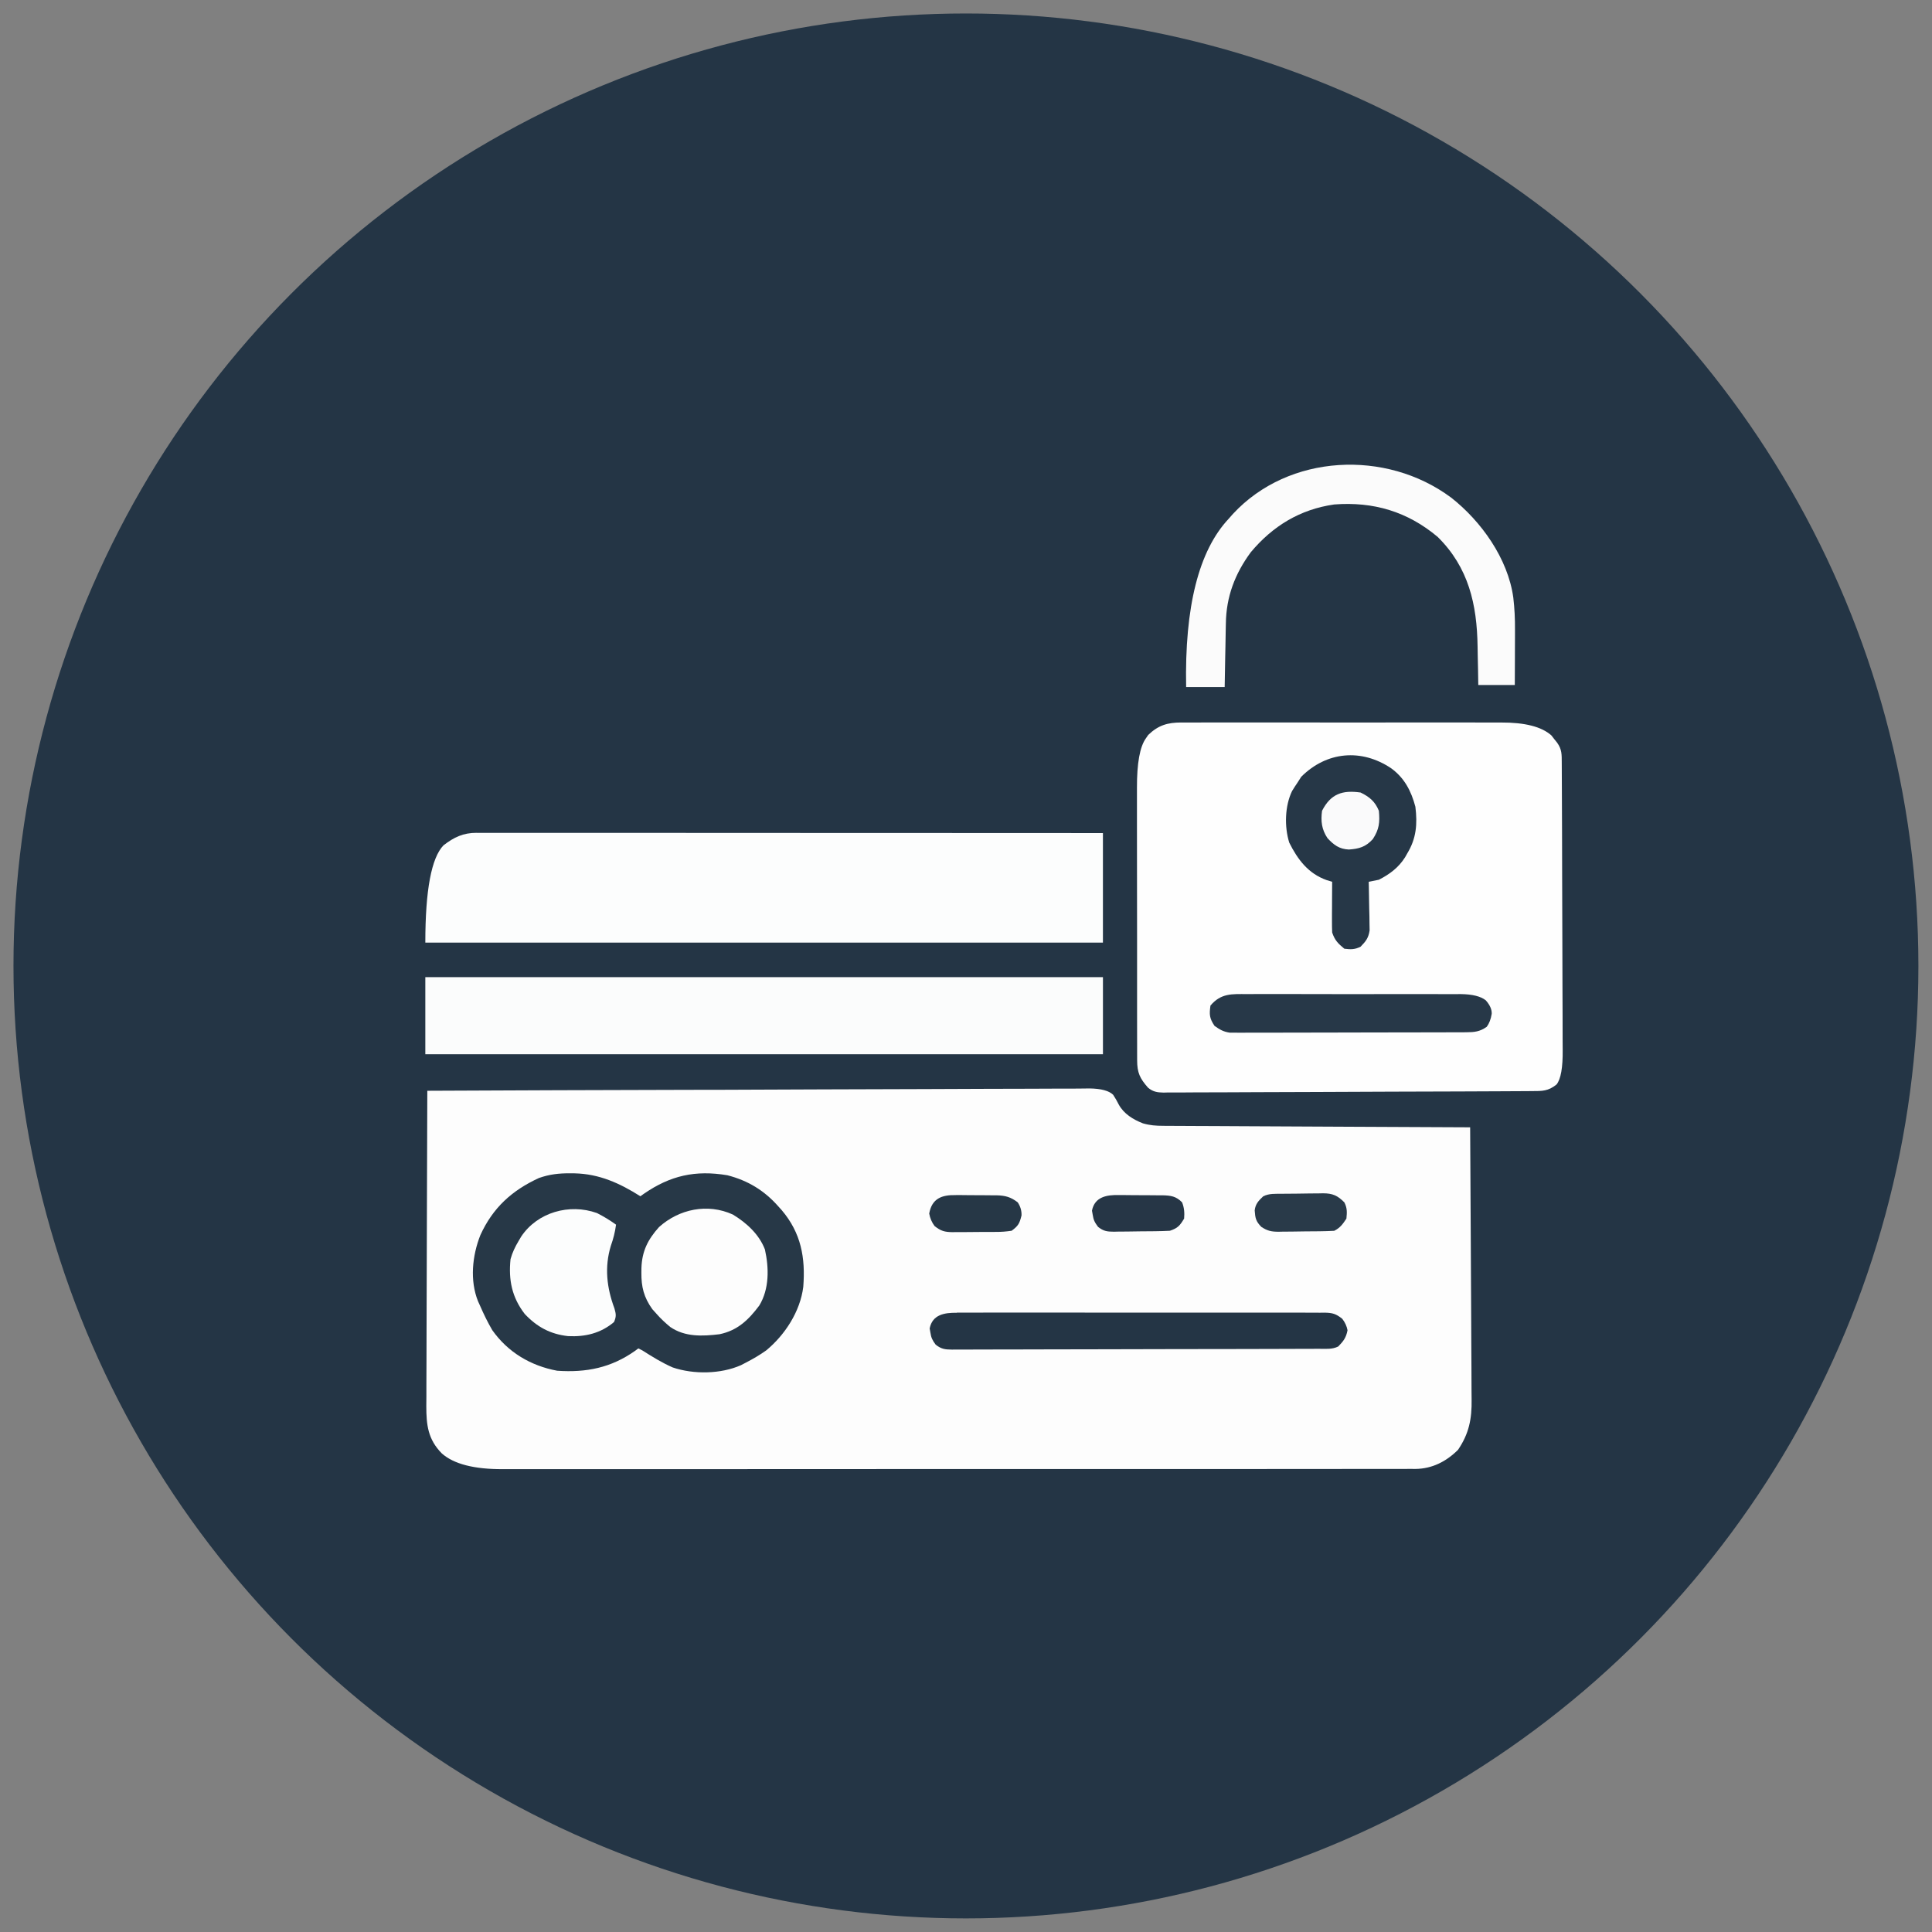 <?xml version="1.0" encoding="UTF-8"?>
<svg id="Layer_1" xmlns="http://www.w3.org/2000/svg" version="1.1" viewBox="0 0 939 939">
  <rect x="0" y="0" width="939" height="939" fill="#808080" stroke="none"/>
  <!-- Generator: Adobe Illustrator 29.5.1, SVG Export Plug-In . SVG Version: 2.1.0 Build 141)  -->
  <defs>
    <style>
      .st0 {
        fill: #fafafb;
      }

      .st1 {
        fill: #243545;
      }

      .st2 {
        fill: #fbfcfc;
      }

      .st3 {
        fill: #263646;
      }

      .st4 {
        fill: #273847;
      }

      .st5 {
        fill: #273848;
      }

      .st6 {
        fill: #263747;
      }

      .st7 {
        fill: #fefefe;
      }

      .st8 {
        fill: #263746;
      }

      .st9 {
        fill: #fbfbfb;
      }

      .st10 {
        fill: #293a49;
      }

      .st11 {
        fill: #fdfdfd;
      }

      .st12 {
        fill: #fcfdfd;
      }
    </style>
  </defs>
  <circle class="st1" cx="469.47" cy="469.47" r="462.92"/>
  <path class="st11" d="M207.7,530.14c42.11-.2,84.21-.36,126.32-.45,4.97-.01,9.94-.02,14.91-.03q1.48,0,3,0c16.03-.04,32.05-.11,48.08-.19,16.44-.08,32.88-.13,49.32-.15,10.15-.01,20.29-.05,30.44-.12,6.95-.05,13.91-.06,20.86-.05,4.02,0,8.03,0,12.04-.05,3.68-.04,7.35-.05,11.03-.02,1.96,0,3.92-.03,5.88-.07q8.38.13,11.43,3.07,1.55,2.36,2.71,4.71c2.48,4.58,7.02,7.34,11.78,9.19,3.45.99,6.29,1.19,9.87,1.2.64,0,1.28.01,1.94.02,2.13.02,4.27.02,6.4.02,1.54,0,3.07.02,4.61.03,4.16.03,8.32.04,12.48.05,4.35.02,8.7.04,13.05.07,8.23.05,16.47.08,24.7.12,9.38.04,18.75.09,28.13.14,19.28.1,38.57.19,57.85.27.14,18.69.24,37.39.31,56.08.03,8.68.07,17.36.14,26.04.06,7.57.1,15.14.11,22.71,0,4.01.03,8.01.07,12.01.04,3.78.05,7.56.04,11.33,0,1.38.01,2.76.04,4.14.15,9.39-1.26,16.6-6.62,24.46-5.72,5.67-12.55,9.18-20.68,9.27q-1.09,0-2.2-.02c-.79,0-1.58,0-2.4.01-2.65.01-5.3,0-7.95,0-1.92,0-3.84,0-5.76.02-5.27.01-10.54.01-15.82,0-5.69,0-11.37,0-17.06.02-11.14.02-22.28.02-33.42.01-9.05,0-18.11,0-27.16,0-1.29,0-2.58,0-3.9,0-2.62,0-5.23,0-7.85,0-17.57,0-35.14.01-52.71,0-.69,0-1.37,0-2.08,0-5.58,0-11.16,0-16.74,0-21.76,0-43.52,0-65.28.02-24.45.03-48.9.04-73.35.03-12.94,0-25.89,0-38.83.02-11.02.01-22.04.02-33.06,0-5.62,0-11.25-.01-16.87,0-5.15.01-10.3,0-15.45-.01-1.86,0-3.72,0-5.58,0q-21.03.11-29.75-7.66c-6.73-6.83-7.52-13.82-7.52-23.02.01-1.53.03-3.05.04-4.58,0-1.62,0-3.25,0-4.87,0-4.39.02-8.78.05-13.17.02-4.59.03-9.19.03-13.78.01-8.69.04-17.38.08-26.08.04-9.9.07-19.8.09-29.7.04-20.36.11-40.71.2-61.07Z"/>
  <path class="st7" d="M574.14,351.17q1.09,0,2.2-.02c2.41-.02,4.83,0,7.24,0,1.74,0,3.47-.01,5.21-.02,4.71-.02,9.41-.01,14.12,0,4.93.01,9.86,0,14.79,0,8.28,0,16.56,0,24.84.02,9.57.02,19.13.01,28.7,0,8.22-.02,16.44-.02,24.66-.01,4.91,0,9.81,0,14.72,0,4.61-.01,9.23,0,13.84.02,1.69,0,3.38,0,5.07,0q17.41-.08,24.5,6.29c.45.58.9,1.15,1.36,1.75.47.58.93,1.16,1.41,1.76,2.36,3.32,2.23,5.71,2.25,9.76q0,.97.01,1.96c.01,2.17.02,4.35.03,6.52,0,1.55.02,3.11.02,4.66.03,5.11.04,10.23.06,15.34,0,1.76.01,3.52.02,5.28.02,7.32.04,14.64.05,21.96.02,10.5.05,20.99.1,31.48.04,7.38.06,14.75.06,22.13,0,4.41.02,8.81.05,13.22.03,4.15.04,8.29.02,12.44,0,1.52,0,3.04.03,4.56q.14,12.93-2.98,16.81c-4.06,3.29-6.97,3.21-12.02,3.22-.78,0-1.57.01-2.37.02-2.64.02-5.27.03-7.91.04-1.89.01-3.77.02-5.66.03-6.2.04-12.41.06-18.61.08q-1.58,0-3.2.01c-9.94.04-19.88.07-29.82.09-12.73.03-25.45.08-38.18.16-8.94.05-17.89.08-26.83.09-5.34,0-10.69.02-16.03.07-5.03.04-10.05.05-15.08.04-1.85,0-3.69.01-5.54.04-2.52.03-5.04.02-7.56,0q-1.09.03-2.21.06c-3.04-.06-5.22-.41-7.56-2.42-3.94-4.51-5.25-7.22-5.26-13.26,0-1.26,0-2.52-.01-3.82,0-1.41,0-2.81,0-4.22,0-1.47,0-2.95-.01-4.42,0-4.01-.01-8.02-.01-12.04,0-3.35,0-6.7,0-10.05,0-7.91-.01-15.81,0-23.72,0-8.15,0-16.3-.03-24.45-.01-7-.02-14-.02-21,0-4.18,0-8.36-.01-12.54,0-3.94,0-7.87,0-11.8,0-1.44,0-2.88,0-4.32q-.07-18.04,4.38-24.17.54-.79,1.09-1.59c4.91-4.72,9.4-6.06,16.1-6.06Z"/>
  <path class="st12" d="M231.64,404.79c1.08,0,2.17,0,3.29,0q1.79,0,3.62,0c1.27,0,2.53,0,3.84,0,3.52,0,7.05,0,10.57,0,3.8,0,7.59,0,11.39,0,6.58,0,13.16,0,19.74,0,9.51,0,19.03.01,28.54.01,15.44,0,30.87,0,46.31.02,15,0,29.99.02,44.99.02.92,0,1.85,0,2.8,0,4.64,0,9.27,0,13.91,0,38.47.01,76.94.03,115.41.05v53.25H206.72q0-38.24,8.87-47.33c5.13-3.92,9.52-6.04,16.05-6.04Z"/>
  <path class="st4" d="M276.97,570.26c.74,0,1.47,0,2.23.01,12.02.25,21.99,4.78,32.04,11.14q.81-.57,1.63-1.16c12.94-8.94,25.1-11.65,40.65-9.05,9.97,2.56,17.95,7.39,24.77,15.14q.82.9,1.65,1.83c9.43,11.11,11.57,23.12,10.47,37.29-1.49,11.92-8.86,23.32-18.04,30.89-3.16,2.25-6.41,4.14-9.86,5.92-.79.41-1.57.82-2.38,1.24-9.85,4.35-22.99,4.55-33.18,1.1-5.19-2.26-9.96-5.23-14.73-8.26-.65-.33-1.3-.65-1.97-.99-.51.38-1.03.76-1.56,1.16-11.71,8.28-23.74,10.66-37.88,9.69-12.89-2.4-23.95-8.97-31.55-19.72-2.25-3.84-4.15-7.75-5.92-11.83-.34-.74-.67-1.48-1.02-2.24-4.04-10.11-2.79-22.16,1.14-32.1,6.05-13.32,15.38-21.76,28.48-27.78,5.12-1.8,9.67-2.32,15.04-2.28Z"/>
  <path class="st2" d="M206.72,474.92h329.34v37.47H206.72v-37.47Z"/>
  <path class="st9" d="M705.14,241.73c14.78,11.55,27.76,29.76,30.36,48.71.62,5.23.86,10.36.82,15.63q0,1.16,0,2.35c0,2.44-.02,4.88-.03,7.32,0,1.67,0,3.34-.01,5.01,0,4.06-.03,8.12-.05,12.19h-17.75q-.06-3.51-.11-7.1c-.05-2.31-.1-4.63-.15-6.94-.03-1.59-.06-3.17-.08-4.76-.3-20.34-4.34-38.32-19.38-53.18-14.69-12.35-31.26-17.23-50.29-15.78-16.66,2.37-29.92,10.51-40.56,23.22-7.73,10.51-11.94,21.64-12.11,34.62-.02.89-.04,1.78-.06,2.69-.06,2.81-.1,5.63-.15,8.44-.04,1.92-.08,3.83-.12,5.75-.1,4.68-.17,9.36-.25,14.03h-18.73q-1.14-58.56,20.71-81.84c.68-.77,1.35-1.53,2.05-2.32,27.17-29.28,74.44-31.34,105.89-8.03Z"/>
  <path class="st6" d="M676.08,373.36c6.5,4.7,9.79,11.06,11.83,18.73,1.04,8.37.47,15.42-3.94,22.68-.35.62-.69,1.23-1.05,1.86-3.13,5-7.53,8.29-12.76,10.95-1.64.36-3.28.69-4.93.99.02.78.04,1.56.06,2.37.08,3.55.13,7.09.18,10.64q.05,1.84.1,3.72c.01,1.19.03,2.37.04,3.59.02,1.09.04,2.18.06,3.3-.55,3.69-1.82,5.29-4.39,7.93-2.85,1.42-4.73,1.36-7.89.99-3.06-2.51-4.66-4.12-5.92-7.89-.08-1.89-.11-3.79-.1-5.68,0-1.1,0-2.21,0-3.34,0-1.15.02-2.3.03-3.49,0-1.16,0-2.32.01-3.52.01-2.87.03-5.75.05-8.62-.89-.27-1.79-.55-2.71-.83-8.93-3.19-13.99-9.92-18.13-18.17-2.42-7.66-2.18-17.89,1.37-25.13.86-1.42,1.76-2.82,2.71-4.19.57-.89,1.14-1.79,1.73-2.71,12.31-12.31,29.2-13.83,43.63-4.19Z"/>
  <path class="st1" d="M465.03,637.98c.79,0,1.57-.02,2.38-.02,2.63-.02,5.26,0,7.89.01,1.89,0,3.77-.02,5.66-.03,5.12-.02,10.25-.01,15.37,0,5.36.01,10.72,0,16.08,0,9,0,18,0,27.01.03,10.41.03,20.82.02,31.23,0,8.94-.02,17.87-.03,26.81-.01,5.34,0,10.68,0,16.01,0,5.02-.01,10.04,0,15.05.02,1.84,0,3.68,0,5.53,0,2.51-.01,5.03,0,7.54.03.73-.01,1.46-.02,2.21-.03,3.85.07,5.52.56,8.57,2.98q2.01,2.61,2.56,5.57c-.68,3.61-1.96,5.28-4.5,7.89-3.01,1.5-6.14,1.13-9.44,1.13q-1.17,0-2.36.01c-2.63.01-5.26.01-7.88.02-1.88,0-3.76.01-5.64.02-5.11.02-10.23.03-15.34.04-3.19,0-6.38.01-9.58.02-9.98.02-19.96.03-29.94.04-11.53,0-23.07.04-34.6.08-8.91.03-17.81.04-26.72.05-5.32,0-10.65.01-15.97.04-5.01.02-10.01.03-15.02.02-1.84,0-3.68,0-5.52.02-2.51.02-5.01.01-7.52,0q-1.1.02-2.22.03c-3.41-.04-5.19-.26-7.91-2.39-1.57-2.1-2.22-3.37-2.59-5.95-.11-.64-.23-1.28-.34-1.94,1.33-6.8,7.32-7.71,13.19-7.62Z"/>
  <path class="st11" d="M356.17,590.29c6.66,4.04,12.73,9.56,15.59,16.95,2.02,9.01,2.18,19.22-2.73,27.28-5.22,6.98-10.58,12.14-19.33,13.95-8.35,1-16.75,1.39-23.94-3.52-2.4-1.99-4.57-3.99-6.63-6.34-.69-.77-1.38-1.55-2.1-2.34-4.09-5.73-5.36-10.78-5.3-17.69,0-.74.01-1.47.02-2.23.26-8.19,3.09-13.89,8.55-19.96,9.76-8.78,23.6-11.68,35.87-6.1Z"/>
  <path class="st12" d="M290.1,589.55c3.34,1.7,6.28,3.48,9.31,5.67-.48,3.63-1.31,6.86-2.53,10.29-3.15,10.37-1.98,20.41,1.76,30.43.8,2.79.93,3.99-.22,6.61-6.45,5.46-13.97,7.25-22.31,6.84-8.67-.96-15.1-4.44-21.08-10.78-6.22-8.07-7.95-16.55-6.9-26.62.9-3.26,2.21-5.98,3.94-8.87.41-.69.81-1.38,1.23-2.09,7.88-11.84,23.45-16.24,36.79-11.47Z"/>
  <path class="st5" d="M606.22,483.16c1.2,0,2.41-.02,3.65-.03,3.29-.02,6.58-.01,9.86,0,3.45.01,6.9,0,10.34,0,5.79,0,11.58,0,17.37.03,6.68.03,13.37.02,20.05,0,5.75-.02,11.5-.03,17.24-.01,3.43,0,6.86,0,10.29,0,3.82-.02,7.65,0,11.47.03,1.13,0,2.26-.02,3.43-.03q8.56.11,12.22,3.04,3.03,3.44,2.87,6.56-.62,3.88-2.4,6.29c-3.37,2.41-6.06,2.65-10.08,2.67q-1.54,0-3.11.02t-3.41,0-3.59.01c-3.25.01-6.5.02-9.75.02-2.03,0-4.06,0-6.1.01-6.36.01-12.72.02-19.08.03-7.34,0-14.68.02-22.01.05-5.67.02-11.35.03-17.02.03-3.39,0-6.78,0-10.16.02-3.78.02-7.56.01-11.34,0q-1.68.01-3.4.03-1.55,0-3.13-.02-1.34,0-2.71,0c-3.09-.45-4.92-1.5-7.44-3.32-2.47-3.71-2.58-5.47-1.97-9.86,5.1-6.03,10.36-5.63,17.9-5.57Z"/>
  <path class="st10" d="M623.07,580.2c.71,0,1.42-.02,2.14-.02,1.5-.01,3-.02,4.5-.03,2.29-.02,4.57-.06,6.86-.1,1.46,0,2.92-.02,4.37-.03.68-.02,1.36-.03,2.06-.05,4.72.02,7.08,1.08,10.4,4.42,1.41,2.81,1.29,4.77.99,7.89-1.77,2.66-3.04,4.48-5.92,5.92-2.39.13-4.75.21-7.14.23-.71,0-1.42.02-2.14.02-1.5.01-3,.02-4.5.03-2.29.02-4.57.06-6.86.1-1.46,0-2.92.02-4.37.03q-1.02.03-2.06.05c-3.53-.02-5.37-.41-8.35-2.35-2.69-2.71-2.98-4.33-3.24-8.01.34-3.15,1.91-4.76,4.15-6.87,2.92-1.46,5.91-1.19,9.11-1.22Z"/>
  <path class="st3" d="M543.95,580.83c.75,0,1.5,0,2.27,0,1.58,0,3.16.02,4.74.05,2.41.04,4.82.04,7.24.03,1.54.01,3.08.02,4.61.04.72,0,1.44,0,2.18,0,4.08.09,6.62.45,9.53,3.42,1.05,2.61,1.23,5.09.99,7.89-2.05,3.43-3.1,4.65-6.9,5.92-2.43.13-4.84.21-7.27.23-.71,0-1.42.02-2.15.02-1.5.01-3,.02-4.49.03-2.29.02-4.57.06-6.86.1-1.46,0-2.91.02-4.37.03q-1.02.03-2.07.05c-3.36-.02-5.04-.24-7.72-2.35-1.59-2.11-2.24-3.36-2.61-5.95-.11-.64-.23-1.28-.34-1.94,1.33-6.81,7.33-7.72,13.23-7.58Z"/>
  <path class="st8" d="M464.6,580.83c.7,0,1.41,0,2.13,0,1.48,0,2.96.02,4.45.05,2.26.04,4.52.04,6.78.03,1.44.01,2.89.02,4.33.04q1.01,0,2.03,0c4.25.1,6.95.82,10.32,3.42q1.97,2.96,1.85,6.35c-.97,3.96-1.58,5.06-4.81,7.46-2.72.4-5.04.58-7.76.56-.75,0-1.5.01-2.27.02-1.58,0-3.16,0-4.74,0-2.41-.01-4.82.02-7.23.06-1.54,0-3.08,0-4.62,0-.72.01-1.43.03-2.17.04-3.85-.07-5.58-.55-8.64-2.95q-2.01-2.64-2.63-6.09c1.31-7.35,6.13-9.13,12.97-8.97Z"/>
  <path class="st0" d="M661.29,385.19c4.35,2.13,7.03,4.36,8.87,8.87.53,5.55.19,9.03-2.96,13.8-3.47,3.78-6.66,4.69-11.62,5.03-4.65-.21-7.3-2.2-10.38-5.52-2.84-4.2-3.33-8.35-2.65-13.31,4.2-8.24,9.92-10.15,18.73-8.87Z"/>
</svg>